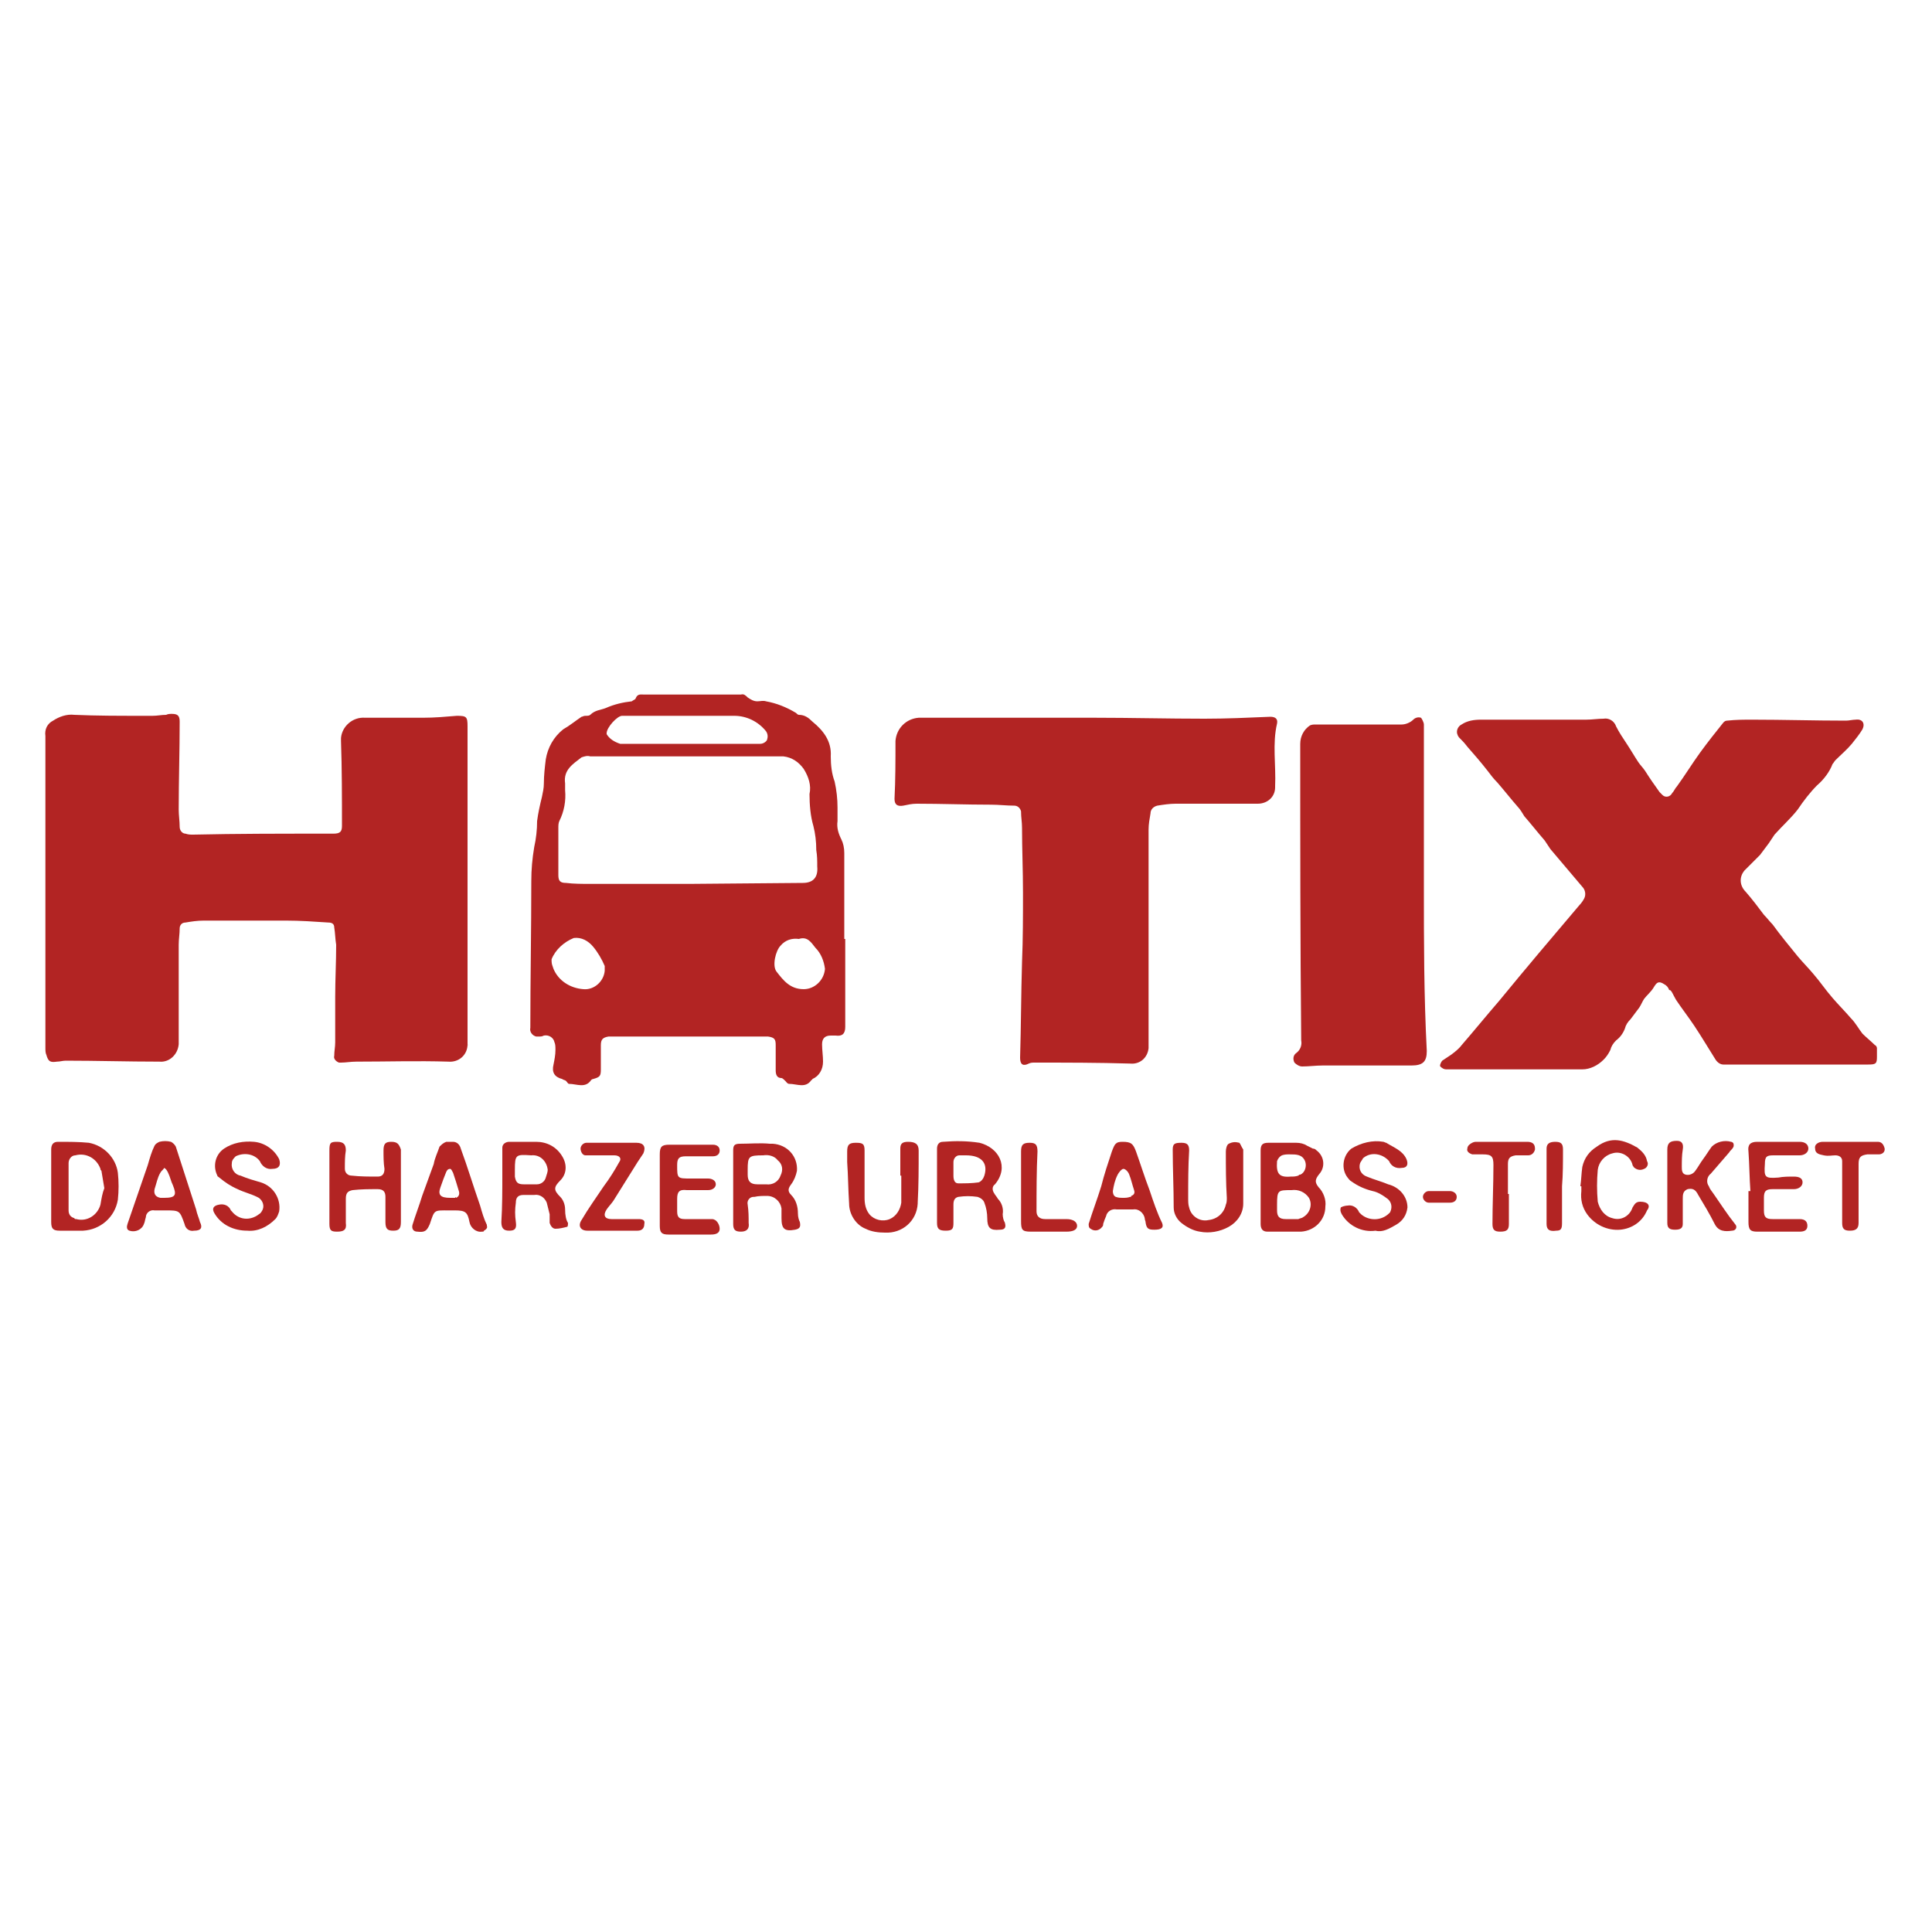 <?xml version="1.0" encoding="UTF-8"?>
<svg xmlns="http://www.w3.org/2000/svg" xmlns:xlink="http://www.w3.org/1999/xlink" version="1.1" id="Ebene_1" x="0px" y="0px" viewBox="0 0 200 200" style="enable-background:new 0 0 200 200;" xml:space="preserve">
<style type="text/css">
	.st0{fill:#B22423;}
</style>
<g id="Gruppe_371" transform="translate(0)">
	<path id="Pfad_304" class="st0" d="M48.4,108.1c0-0.4,0-0.8,0-1.2c0-5.1,0-10.1,0-15.2h0c0-5.5,0-11,0-16.5c0-1-0.1-1.1-1.1-1.1   c-1.2,0.1-2.3,0.2-3.5,0.2c-2,0-4,0-6,0c-1.3-0.1-2.4,0.9-2.5,2.1c0,0.1,0,0.2,0,0.3c0.1,2.9,0.1,5.9,0.1,8.8   c0,0.6-0.2,0.8-0.9,0.8c-0.4,0-0.8,0-1.2,0c-4.4,0-8.8,0-13.3,0.1c-0.3,0-0.5,0-0.8-0.1c-0.3,0-0.6-0.3-0.6-0.7   c0-0.6-0.1-1.2-0.1-1.8c0-3,0.1-6.1,0.1-9.1c0-0.6-0.2-0.8-0.8-0.8c-0.2,0-0.4,0-0.6,0.1c-0.5,0-0.9,0.1-1.4,0.1   c-0.4,0-0.8,0-1.2,0c-2.3,0-4.6,0-6.9-0.1c-0.8-0.1-1.6,0.2-2.2,0.6c-0.6,0.3-0.9,0.9-0.8,1.6c0,10.8,0,21.6,0,32.3   c0,0.2,0,0.5,0.1,0.7c0.2,0.7,0.4,0.8,1.1,0.7c0.3,0,0.6-0.1,0.9-0.1c3.2,0,6.4,0.1,9.7,0.1c1,0.1,1.9-0.7,2-1.8c0-0.1,0-0.2,0-0.3   c0-3.3,0-6.7,0-10c0-0.6,0.1-1.1,0.1-1.7c0-0.3,0.2-0.6,0.6-0.6c0,0,0,0,0,0c0.6-0.1,1.2-0.2,1.9-0.2c2.8,0,5.7,0,8.5,0   c1.5,0,2.9,0.1,4.4,0.2c0.3,0,0.6,0.1,0.6,0.5c0.1,0.6,0.1,1.2,0.2,1.8c0,1.8-0.1,3.6-0.1,5.4c0,1.6,0,3.2,0,4.7   c0,0.5-0.1,0.9-0.1,1.4c-0.1,0.3,0.2,0.6,0.5,0.7c0.1,0,0.1,0,0.2,0c0.5,0,1-0.1,1.6-0.1c3.2,0,6.3-0.1,9.5,0c1.1,0.1,2-0.7,2-1.8   C48.5,108.3,48.4,108.2,48.4,108.1z"></path>
	<path id="Pfad_305" class="st0" d="M173.5,103.5c0.6,0.9,1.3,1.8,1.9,2.7c0.8,1.2,1.5,2.4,2.2,3.5c0.2,0.3,0.5,0.5,0.8,0.5   c2.5,0,5,0,7.5,0c2.5,0,5,0,7.5,0c0.8,0,0.9-0.1,0.9-0.8c0-0.3,0-0.6,0-0.9c0-0.1-0.1-0.3-0.2-0.3c-0.4-0.4-0.9-0.8-1.3-1.2   c-0.4-0.5-0.7-1.1-1.2-1.6c-0.6-0.7-1.3-1.4-1.9-2.1c-0.7-0.8-1.3-1.7-2-2.5c-0.5-0.6-1.1-1.2-1.6-1.8c-0.9-1.1-1.8-2.2-2.6-3.3   c-0.3-0.3-0.6-0.7-0.9-1c-0.6-0.8-1.2-1.6-1.9-2.4c-0.6-0.6-0.7-1.5-0.1-2.2c0,0,0.1-0.1,0.1-0.1c0.5-0.5,1-1,1.5-1.5   c0.3-0.4,0.6-0.8,0.9-1.2c0.2-0.3,0.4-0.6,0.6-0.9c0.8-0.9,1.7-1.7,2.4-2.6c0.6-0.9,1.3-1.8,2-2.5c0.7-0.6,1.3-1.4,1.6-2.2   c0.1-0.1,0.2-0.3,0.3-0.4c0.6-0.6,1.2-1.1,1.7-1.7c0.4-0.5,0.8-1,1.1-1.5c0.3-0.6,0-1.1-0.7-1c-0.3,0-0.7,0.1-1,0.1   c-3.2,0-6.5-0.1-9.7-0.1c-0.9,0-1.7,0-2.6,0.1c-0.2,0-0.3,0.1-0.4,0.2c-0.8,1-1.6,2-2.4,3.1c-0.8,1.1-1.6,2.4-2.4,3.5   c-0.2,0.2-0.3,0.5-0.5,0.7c-0.2,0.4-0.7,0.5-1,0.2c-0.1-0.1-0.2-0.2-0.3-0.3c-0.5-0.7-1-1.4-1.5-2.2c-0.2-0.3-0.5-0.6-0.7-0.9   c-0.4-0.6-0.8-1.3-1.2-1.9c-0.4-0.6-0.8-1.2-1.1-1.8c-0.2-0.6-0.8-0.9-1.3-0.8c-0.6,0-1.2,0.1-1.8,0.1c-3.6,0-7.2,0-10.9,0   c-0.7,0-1.4,0.1-2,0.5c-0.4,0.2-0.6,0.7-0.4,1.1c0,0.1,0.1,0.1,0.1,0.2c0.3,0.3,0.6,0.6,0.9,1c0.7,0.8,1.4,1.6,2.1,2.5   c0.3,0.4,0.6,0.8,1,1.2c0.7,0.8,1.4,1.7,2.1,2.5c0.3,0.3,0.5,0.7,0.7,1c0.7,0.8,1.4,1.7,2.1,2.5c0.2,0.3,0.4,0.6,0.6,0.9   c1.1,1.3,2.2,2.6,3.3,3.9c0.3,0.3,0.4,0.8,0.2,1.2c-0.1,0.2-0.3,0.5-0.5,0.7c-2.8,3.3-5.6,6.6-8.3,9.9c-1.3,1.5-2.6,3.1-3.9,4.6   c-0.3,0.4-0.7,0.7-1.1,1c-0.3,0.2-0.6,0.4-0.9,0.6c-0.1,0.1-0.3,0.5-0.2,0.6c0.2,0.2,0.4,0.3,0.6,0.3c0.6,0,1.2,0,1.8,0   c4.1,0,8.2,0,12.3,0c0.8,0,1.6-0.4,2.2-1c0.3-0.3,0.5-0.6,0.7-1c0.1-0.4,0.3-0.7,0.6-1c0.4-0.3,0.7-0.7,0.9-1.2   c0.1-0.4,0.3-0.7,0.6-1c0.3-0.4,0.6-0.8,0.9-1.2c0.2-0.3,0.3-0.6,0.5-0.9c0.3-0.4,0.7-0.7,1-1.2c0.3-0.5,0.5-0.7,1.1-0.3   c0.2,0.1,0.4,0.3,0.5,0.6C173,102.4,173.2,103,173.5,103.5z"></path>
	<path id="Pfad_306" class="st0" d="M132,81.4c0.1-2.2-0.3-4.4,0.2-6.5c0.1-0.5-0.2-0.7-0.7-0.7c-2.3,0.1-4.6,0.2-6.8,0.2   c-3.8,0-7.6-0.1-11.4-0.1c-0.2,0-0.4,0-0.6,0c-1.6,0-3.3,0-4.9,0v0h-1.8c-3.6,0-7.2,0-10.9,0c-1.3,0.1-2.3,1.1-2.4,2.4   c0,2,0,4-0.1,6c0,0.6,0.3,0.8,0.9,0.7c0.5-0.1,0.9-0.2,1.4-0.2c2.6,0,5.1,0.1,7.7,0.1c0.8,0,1.6,0.1,2.4,0.1c0.3,0,0.6,0.2,0.7,0.6   c0,0,0,0,0,0.1c0,0.5,0.1,1,0.1,1.6c0,2.2,0.1,4.4,0.1,6.7c0,2.4,0,4.8-0.1,7.2c-0.1,3.3-0.1,6.6-0.2,9.9c0,0.7,0.3,0.9,0.9,0.6   c0.2-0.1,0.4-0.1,0.6-0.1c3.3,0,6.6,0,9.9,0.1c1,0.1,1.8-0.6,1.9-1.6c0-0.1,0-0.1,0-0.2c0-7.5,0-14.9,0-22.4c0-0.6,0.1-1.1,0.2-1.7   c0-0.4,0.3-0.7,0.7-0.8c0.6-0.1,1.3-0.2,1.9-0.2c2.8,0,5.7,0,8.5,0c1,0,1.8-0.7,1.8-1.7C132,81.5,132,81.4,132,81.4z"></path>
	<path id="Pfad_307" class="st0" d="M87.4,88.3c0-0.5-0.1-1-0.3-1.4c-0.3-0.6-0.5-1.2-0.4-1.9c0-0.4,0-0.9,0-1.4   c0-0.9-0.1-1.8-0.3-2.7c-0.3-0.8-0.4-1.7-0.4-2.6c0.1-1.6-0.8-2.7-1.9-3.6c-0.4-0.4-0.8-0.7-1.4-0.7c-0.1,0-0.2-0.1-0.3-0.2   c-1-0.6-2-1-3.1-1.2c-0.3-0.1-0.6,0-0.9,0c-0.4,0-0.7-0.2-1-0.4c-0.2-0.2-0.4-0.4-0.7-0.3c-3.3,0-6.7,0-10,0   c-0.4,0-0.7-0.1-0.9,0.4c0,0.1-0.3,0.2-0.4,0.3c-0.9,0.1-1.8,0.3-2.7,0.7c-0.5,0.2-1.1,0.2-1.6,0.7c-0.1,0.1-0.3,0.1-0.5,0.1   c-0.2,0-0.3,0.1-0.4,0.1c-0.6,0.4-1.2,0.9-1.9,1.3c-1,0.8-1.6,1.9-1.8,3.1c-0.1,0.8-0.2,1.7-0.2,2.5c0,0.5-0.1,0.9-0.2,1.4   c-0.2,0.8-0.4,1.7-0.5,2.5c0,0.9-0.1,1.8-0.3,2.7C55.1,88.9,55,90,55,91.2c0,5.1-0.1,10.2-0.1,15.2c-0.1,0.4,0.2,0.8,0.6,0.9   c0.1,0,0.2,0,0.3,0c0.2,0,0.3,0,0.5-0.1c0.5-0.1,1,0.2,1.1,0.7c0.1,0.2,0.1,0.5,0.1,0.8c0,0.5-0.1,1-0.2,1.5   c-0.2,0.8,0.1,1.3,0.9,1.5c0.1,0.1,0.3,0.1,0.4,0.2c0.1,0.1,0.2,0.3,0.3,0.3c0.8,0,1.7,0.5,2.3-0.4c0,0,0.1-0.1,0.2-0.1   c0.7-0.2,0.8-0.3,0.8-1c0-0.8,0-1.7,0-2.5c0-0.6,0.2-0.8,0.8-0.9c0.2,0,0.3,0,0.5,0l14.5,0c0.5,0,1,0,1.5,0   c0.7,0.1,0.8,0.3,0.8,0.9c0,0.9,0,1.8,0,2.6c0,0.4,0.1,0.8,0.6,0.8c0.1,0,0.3,0.2,0.4,0.3s0.2,0.3,0.4,0.3c0.8,0,1.7,0.5,2.3-0.4   c0,0,0.1,0,0.1-0.1c0.7-0.3,1.1-1,1.1-1.8c0-0.6-0.1-1.2-0.1-1.8c0-0.6,0.3-0.9,0.9-0.9c0.2,0,0.3,0,0.5,0c0.7,0.1,1-0.2,1-0.9   c0-3,0-6.1,0-9.1h-0.1C87.4,94.3,87.4,91.3,87.4,88.3z M64.4,74.1c3.9,0,7.8,0,11.6,0c1.3,0,2.5,0.6,3.3,1.6   c0.2,0.3,0.2,0.6,0.1,0.9c-0.1,0.2-0.4,0.4-0.7,0.4c-2.4,0-4.8,0-7.3,0v0c-2.4,0-4.8,0-7.2,0c-0.6-0.2-1.1-0.5-1.4-1   c0,0,0-0.1,0-0.1C62.8,75.3,63.9,74.1,64.4,74.1z M62.6,100.5c-0.1,1.1-1.1,2-2.2,1.9c-1.4-0.1-2.6-0.9-3.1-2.1   c-0.1-0.3-0.2-0.5-0.2-0.8l0,0c0-0.1,0-0.1,0-0.2c0.4-1,1.3-1.8,2.3-2.2c0.8-0.1,1.5,0.3,2,0.9c0.5,0.6,0.9,1.3,1.2,2   C62.6,100.2,62.6,100.4,62.6,100.5L62.6,100.5z M71.4,91.5L71.4,91.5c-3.4,0-6.9,0-10.3,0c-0.8,0-1.7,0-2.5-0.1   c-0.6,0-0.8-0.2-0.8-0.8c0-1.6,0-3.3,0-4.9c0-0.2,0-0.5,0.1-0.7c0.5-1,0.7-2.1,0.6-3.2c0-0.2,0-0.5,0-0.7c-0.2-1.4,0.8-2,1.7-2.7   c0.3-0.1,0.6-0.2,0.9-0.1c5,0,10,0,15,0c1.7,0,3.3,0,5,0c0.9,0.1,1.6,0.6,2.1,1.3c0.5,0.8,0.8,1.7,0.6,2.6c0,1.1,0.1,2.3,0.4,3.3   c0.2,0.8,0.3,1.6,0.3,2.5c0.1,0.6,0.1,1.1,0.1,1.7c0.1,1.1-0.4,1.7-1.5,1.7L71.4,91.5z M83.2,102.4c-1.4,0-2.1-0.9-2.8-1.8   c-0.5-0.6-0.1-2.2,0.4-2.7c0.5-0.6,1.2-0.8,1.9-0.7c0.9-0.3,1.3,0.4,1.7,0.9c0.6,0.6,0.9,1.4,1,2.2   C85.3,101.5,84.3,102.4,83.2,102.4L83.2,102.4z"></path>
	<path id="Pfad_308" class="st0" d="M147.4,91.9L147.4,91.9c0-5.6,0-11.3,0-16.9c0-0.2-0.2-0.6-0.3-0.7c-0.3-0.1-0.6,0-0.8,0.2   c-0.3,0.3-0.8,0.5-1.2,0.5c-3,0-6,0-8.9,0c-0.2,0-0.4,0-0.6,0.1c-0.6,0.4-1,1.1-1,1.9c0,10.2,0,20.5,0.1,30.7   c0.1,0.5-0.1,1-0.5,1.3c-0.3,0.2-0.4,0.6-0.2,1c0,0,0,0,0,0c0.2,0.2,0.5,0.4,0.8,0.4c0.7,0,1.4-0.1,2.1-0.1c3.1,0,6.1,0,9.2,0   c1.2,0,1.6-0.4,1.6-1.5C147.4,103,147.4,97.4,147.4,91.9z"></path>
	<path id="Pfad_309" class="st0" d="M136.6,121.5c0.6-0.7,0.5-1.8-0.3-2.4c-0.1-0.1-0.2-0.2-0.4-0.2c-0.2-0.1-0.4-0.2-0.6-0.3   c-0.3-0.2-0.7-0.3-1.1-0.3c-1,0-1.9,0-2.9,0c-0.6,0-0.8,0.2-0.8,0.8c0,2.5,0,5,0,7.6c0,0.5,0.2,0.8,0.7,0.8c0.6,0,1.2,0,1.8,0v0   c0.6,0,1.1,0,1.7,0c1.4-0.1,2.5-1.2,2.5-2.6c0.1-0.7-0.2-1.5-0.7-2C136.1,122.4,136.1,122.1,136.6,121.5z M132.2,120.2   c0.1-0.3,0.3-0.5,0.5-0.6c0.3-0.1,0.5-0.1,0.8-0.1c0.7,0,1.3,0,1.6,0.7c0.2,0.5,0,1.2-0.5,1.4c-0.1,0-0.1,0-0.2,0.1   c-0.3,0.1-0.5,0.1-0.8,0.1C132.4,121.9,132.1,121.5,132.2,120.2z M134.4,126.2c-0.4,0-0.9,0-1.3,0c-0.7,0-0.9-0.3-0.9-0.9v-0.6   c0-1.5,0.1-1.5,1.5-1.5c0.7-0.1,1.4,0.2,1.8,0.8c0.4,0.7,0.1,1.6-0.6,2C134.8,126.1,134.6,126.1,134.4,126.2L134.4,126.2z"></path>
	<path id="Pfad_310" class="st0" d="M103.8,125.7c0.1-0.6-0.1-1.2-0.5-1.6c-0.1-0.2-0.3-0.4-0.4-0.6c-0.2-0.3-0.2-0.7,0.1-0.9   c1.5-1.8,0.4-3.8-1.6-4.3c-1.3-0.2-2.5-0.2-3.8-0.1c-0.4,0-0.6,0.3-0.6,0.7c0,1.4,0,2.7,0,4.1H97c0,1.2,0,2.4,0,3.6   c0,0.6,0.2,0.8,0.9,0.8s0.8-0.2,0.8-0.8s0-1.3,0-1.9c0-0.4,0.1-0.7,0.5-0.8c0.7-0.1,1.3-0.1,2,0c0.3,0.1,0.6,0.3,0.7,0.6   c0.2,0.5,0.3,1.1,0.3,1.6c0,1,0.3,1.3,1.3,1.2c0.5,0,0.7-0.2,0.5-0.8C103.9,126.4,103.8,126,103.8,125.7z M101.9,121.7   c-0.1,0.3-0.3,0.6-0.6,0.7c-0.7,0.1-1.4,0.1-2.1,0.1c-0.4,0-0.5-0.4-0.5-0.8c0-0.5,0-0.9,0-1.4c0-0.4,0.3-0.7,0.6-0.7   c0.2,0,0.5,0,0.7,0C101.6,119.6,102.3,120.4,101.9,121.7L101.9,121.7z"></path>
	<path id="Pfad_311" class="st0" d="M9.2,118.3c-1-0.1-2.1-0.1-3.2-0.1c-0.5,0-0.7,0.3-0.7,0.8v3.8h0c0,1.2,0,2.5,0,3.7   c0,0.7,0.2,0.9,0.9,0.9c0.8,0,1.6,0,2.4,0c1.8-0.1,3.3-1.4,3.6-3.2c0.1-0.9,0.1-1.9,0-2.8C12,119.9,10.8,118.6,9.2,118.3z    M10.4,124.7c-0.3,1.1-1.4,1.8-2.5,1.5c-0.1,0-0.2,0-0.2-0.1c-0.4-0.1-0.6-0.4-0.6-0.8c0-1.6,0-3.3,0-4.9c0-0.4,0.3-0.8,0.7-0.8   c0,0,0,0,0,0c1.1-0.3,2.2,0.3,2.6,1.4c0,0.1,0,0.1,0.1,0.2c0.1,0.6,0.2,1.2,0.3,1.8C10.6,123.5,10.5,124.1,10.4,124.7L10.4,124.7z"></path>
	<path id="Pfad_312" class="st0" d="M82.6,125.6c0-0.7-0.2-1.4-0.7-1.9c-0.4-0.4-0.3-0.7,0-1.1c0.3-0.4,0.5-0.9,0.6-1.4   c0.1-1.5-1-2.7-2.5-2.8c-0.1,0-0.2,0-0.3,0c-1-0.1-2.1,0-3.1,0c-0.6,0-0.7,0.2-0.7,0.7c0,1.3,0,2.6,0,3.8c0,1.3,0,2.6,0,3.8   c0,0.6,0.2,0.8,0.8,0.8s0.9-0.3,0.8-0.9c0-0.6,0-1.2-0.1-1.9c-0.1-0.4,0.2-0.8,0.6-0.8c0,0,0.1,0,0.1,0c0.4-0.1,0.9-0.1,1.3-0.1   c0.8,0,1.4,0.6,1.5,1.3c0,0,0,0,0,0c0,0.3,0,0.7,0,1c0,1.1,0.3,1.4,1.4,1.2c0.5-0.1,0.6-0.3,0.5-0.8   C82.7,126.3,82.6,126,82.6,125.6z M80.8,121.7c-0.2,0.6-0.8,1-1.5,0.9c-0.3,0-0.6,0-0.9,0c-0.7,0-1-0.3-1-1c0-0.2,0-0.3,0-0.5   c0-1.4,0.1-1.5,1.6-1.5c0.6-0.1,1.2,0.1,1.5,0.5C81,120.5,81.1,121.1,80.8,121.7L80.8,121.7z"></path>
	<path id="Pfad_313" class="st0" d="M58.5,125.2c0-0.5-0.2-1-0.5-1.3c-0.7-0.7-0.7-1,0-1.7c0.7-0.7,0.7-1.7,0.2-2.5   c-0.6-1-1.6-1.5-2.7-1.5c-0.4,0-0.8,0-1.1,0v0c-0.6,0-1.1,0-1.7,0c-0.3,0-0.7,0.2-0.7,0.6c0,0.1,0,0.1,0,0.2c0,0.9,0,1.7,0,2.6   c0,1.6,0,3.3-0.1,4.9c0,0.6,0.2,0.9,0.8,0.9c0.6,0,0.8-0.2,0.7-0.9s-0.1-1.3,0-2c0-0.5,0.2-0.8,0.8-0.8c0.4,0,0.8,0,1.1,0   c0.6-0.1,1.1,0.3,1.3,0.8c0.1,0.4,0.2,0.8,0.3,1.2c0,0.3,0,0.6,0,0.9c0.1,0.3,0.3,0.6,0.6,0.6c0.4,0,0.8-0.1,1.2-0.2   c0.1,0,0.1-0.3,0.1-0.4C58.6,126.3,58.5,125.8,58.5,125.2z M56.5,121.9c-0.1,0.4-0.5,0.7-0.9,0.7c-0.4,0-0.9,0-1.4,0   c-0.6,0-0.8-0.2-0.9-0.8c0-0.2,0-0.5,0-0.7c0-1.6,0.1-1.6,1.7-1.5c0.9-0.1,1.6,0.6,1.7,1.5C56.7,121.3,56.6,121.6,56.5,121.9   L56.5,121.9z"></path>
	<path id="Pfad_314" class="st0" d="M40.5,118.2c-0.6,0-0.8,0.2-0.8,0.9c0,0.6,0,1.3,0.1,1.9c0,0.5-0.2,0.8-0.7,0.8   c-0.9,0-1.8,0-2.7-0.1c-0.4,0-0.7-0.3-0.7-0.7c0,0,0-0.1,0-0.1c0-0.6,0-1.2,0.1-1.8c0-0.6-0.2-0.9-0.9-0.9s-0.8,0.1-0.8,0.9   c0,1.3,0,2.5,0,3.8s0,2.5,0,3.8c0,0.7,0.2,0.8,0.8,0.8c0.7,0,1-0.2,0.9-0.9c0-0.8,0-1.7,0-2.5c0-0.6,0.2-0.8,0.7-0.9   c0.9-0.1,1.7-0.1,2.6-0.1c0.6,0,0.8,0.3,0.8,0.8c0,0.9,0,1.7,0,2.6c0,0.7,0.2,0.9,0.8,0.9c0.6,0,0.8-0.2,0.8-0.9c0-2.5,0-5,0-7.5   C41.3,118.4,41.1,118.2,40.5,118.2z"></path>
	<path id="Pfad_315" class="st0" d="M177.4,123.6c-0.2-0.3-0.4-0.5-0.5-0.8c-0.3-0.4-0.2-1,0.2-1.3c0.6-0.7,1.2-1.4,1.9-2.2   c0.1-0.2,0.3-0.3,0.4-0.5c0.1-0.1,0.1-0.4,0-0.5c0,0-0.1-0.1-0.2-0.1c-0.7-0.2-1.5,0-2,0.5c-0.3,0.4-0.6,0.9-0.9,1.3   c-0.3,0.4-0.5,0.8-0.8,1.2c-0.2,0.3-0.6,0.5-1,0.4c-0.4-0.1-0.4-0.5-0.4-0.8c0-0.6,0-1.2,0.1-1.8c0.1-0.6-0.1-0.9-0.6-0.9   c-0.7,0-1,0.2-1,0.9c0,1.3,0,2.5,0,3.8h0c0,1.3,0,2.6,0,3.8c0,0.5,0.2,0.7,0.8,0.7s0.8-0.2,0.8-0.6c0-0.9,0-1.8,0-2.6   c0-0.4,0-0.8,0.5-1c0.5-0.1,0.8,0,1.1,0.6c0.6,1,1.2,2,1.7,3c0.4,0.8,1.1,0.8,1.8,0.7c0.4,0,0.6-0.4,0.3-0.7   C178.8,125.7,178.1,124.6,177.4,123.6z"></path>
	<path id="Pfad_316" class="st0" d="M94,118.2c-0.6,0-0.8,0.2-0.8,0.7c0,0.9,0,1.8,0,2.8h0.1c0,0.9,0,1.9,0,2.8   c-0.1,0.7-0.5,1.4-1.2,1.7c-0.7,0.3-1.6,0.1-2.1-0.5c-0.4-0.5-0.5-1.1-0.5-1.7c0-1.6,0-3.3,0-4.9c0-0.7-0.2-0.8-0.9-0.8   c-0.7,0-0.9,0.2-0.9,0.9c0,0.4,0,0.7,0,1.1c0.1,1.4,0.1,2.8,0.2,4.3c0,1.1,0.7,2.2,1.7,2.6c0.6,0.3,1.3,0.4,2,0.4   c1.8,0.1,3.3-1.2,3.4-3c0,0,0-0.1,0-0.1c0.1-1.8,0.1-3.6,0.1-5.4C95.1,118.4,94.7,118.2,94,118.2z"></path>
	<path id="Pfad_317" class="st0" d="M128.3,118.3c-0.4-0.1-0.7-0.1-1.1,0.1c-0.2,0.1-0.3,0.5-0.3,0.8c0,1.6,0,3.2,0.1,4.8   c0,0.2,0,0.5-0.1,0.7c-0.2,0.9-0.9,1.5-1.8,1.6c-0.9,0.2-1.8-0.4-2-1.3c-0.1-0.3-0.1-0.6-0.1-1c0-1.6,0-3.3,0.1-4.9   c0-0.6-0.2-0.8-0.8-0.8c-0.7,0-0.9,0.1-0.9,0.7c0,2,0.1,4,0.1,6c0,0.6,0.3,1.2,0.8,1.6c0.5,0.4,1.2,0.8,1.9,0.9c1,0.2,2.1,0,3-0.5   c0.9-0.5,1.5-1.4,1.5-2.4c0-0.9,0-1.8,0-2.7h0c0-1,0-1.9,0-2.9C128.5,118.7,128.4,118.4,128.3,118.3z"></path>
	<path id="Pfad_318" class="st0" d="M49.7,124.8c-0.7-2-1.3-4-2-5.9c-0.1-0.4-0.4-0.7-0.8-0.7c-0.2,0-0.4,0-0.7,0   c-0.3,0.1-0.5,0.3-0.7,0.5c-0.2,0.6-0.5,1.2-0.6,1.8c-0.4,1.1-0.8,2.2-1.2,3.3c-0.3,1-0.7,2-1,3c-0.1,0.4,0.1,0.7,0.5,0.7   c0.8,0.1,1-0.1,1.3-0.8c0.5-1.5,0.4-1.4,2-1.4c0.2,0,0.4,0,0.6,0c1.1,0,1.3,0.2,1.5,1.2c0.1,0.6,0.7,1.1,1.3,1c0.1,0,0.2,0,0.2-0.1   c0.2-0.1,0.4-0.3,0.3-0.5c0,0,0-0.1,0-0.1C50.1,126.2,49.9,125.5,49.7,124.8z M47.1,124c-0.2,0-0.3,0-0.5,0c-1,0-1.3-0.3-1-1.1   c0.2-0.6,0.4-1.1,0.6-1.6c0.1-0.2,0.2-0.3,0.4-0.3c0.1,0,0.2,0.2,0.3,0.4c0.2,0.6,0.4,1.2,0.6,1.9c0.1,0.3,0,0.6-0.3,0.7   C47.2,123.9,47.2,123.9,47.1,124L47.1,124z"></path>
	<path id="Pfad_319" class="st0" d="M20.3,125.2c-0.7-2.2-1.4-4.3-2.1-6.5c-0.1-0.2-0.3-0.4-0.5-0.5c-0.4-0.1-0.8-0.1-1.2,0   c-0.2,0.1-0.4,0.2-0.5,0.4c-0.3,0.6-0.5,1.3-0.7,2c-0.7,2-1.4,4.1-2.1,6.1c-0.1,0.3-0.1,0.6,0.2,0.7c0.6,0.2,1.3-0.1,1.5-0.7   c0,0,0,0,0,0c0.1-0.2,0.1-0.4,0.2-0.7c0-0.4,0.4-0.8,0.9-0.7c0.4,0,0.8,0,1.1,0c1.5,0,1.5,0,2,1.4c0.1,0.5,0.5,0.8,1,0.7   c0.7,0,0.9-0.3,0.6-0.9C20.6,126.1,20.4,125.7,20.3,125.2z M17,124c-0.1,0-0.3,0-0.4,0c-0.5-0.1-0.7-0.4-0.6-0.9   c0.2-0.6,0.3-1.2,0.6-1.7c0.1-0.2,0.3-0.3,0.4-0.5c0.2,0.1,0.3,0.3,0.4,0.5c0.2,0.4,0.3,0.9,0.5,1.3C18.3,123.7,18.2,124,17,124   L17,124z"></path>
	<path id="Pfad_320" class="st0" d="M26.9,120.2c0.2,0.5,0.7,0.9,1.3,0.8c0.7,0,0.9-0.4,0.7-1c-0.5-1-1.5-1.7-2.6-1.8   c-1.1-0.1-2.2,0.1-3.1,0.7c-0.9,0.6-1.2,1.8-0.7,2.8c0,0.1,0.1,0.1,0.2,0.2c0.6,0.5,1.2,0.9,1.9,1.2c0.6,0.3,1.4,0.5,2,0.8   c0.5,0.2,0.8,0.8,0.6,1.3c-0.1,0.2-0.2,0.4-0.4,0.5c-0.9,0.7-2.1,0.6-2.8-0.3c0,0-0.1-0.1-0.1-0.1c-0.2-0.5-0.7-0.7-1.2-0.6   c-0.6,0.1-0.8,0.4-0.5,0.9c0.7,1.2,2,1.8,3.4,1.8c1.1,0.1,2.1-0.4,2.9-1.2c0.2-0.2,0.3-0.5,0.4-0.8c0.2-1.3-0.6-2.6-1.9-3   c-0.7-0.2-1.4-0.4-2.1-0.7c-0.6-0.1-1-0.7-0.9-1.3c0-0.3,0.2-0.5,0.4-0.7C25.2,119.3,26.3,119.4,26.9,120.2   C26.9,120.2,26.9,120.2,26.9,120.2z"></path>
	<path id="Pfad_321" class="st0" d="M73.7,126.2c-0.9,0-1.9,0-2.8,0c-0.6,0-0.8-0.2-0.8-0.8c0-0.4,0-0.9,0-1.3c0-0.7,0.2-1,1-0.9   c0.7,0,1.5,0,2.2,0c0.5,0,0.8-0.3,0.8-0.6c0-0.4-0.4-0.6-0.8-0.6c-0.6,0-1.2,0-1.8,0c-1.4,0-1.4,0-1.4-1.4c0-0.7,0.2-0.9,0.9-0.9   c0.9,0,1.9,0,2.8,0c0.4,0,0.7-0.2,0.7-0.6s-0.3-0.6-0.7-0.6c-1.5,0-3,0-4.5,0c-0.8,0-1,0.2-1,1v4.8l0,0c0,0.9,0,1.7,0,2.6   c0,0.7,0.2,0.9,0.9,0.9c1.5,0,2.9,0,4.4,0c0.6,0,0.9-0.2,0.9-0.6S74.2,126.2,73.7,126.2z"></path>
	<path id="Pfad_322" class="st0" d="M183.6,119.6c0.9,0,1.8,0,2.7,0c0.5,0,0.9-0.3,0.9-0.7s-0.3-0.7-0.9-0.7c-1.5,0-2.9,0-4.4,0   c-0.7,0-1,0.3-0.9,1c0.1,1.4,0.1,2.7,0.2,4.1H181c0,1.1,0,2.1,0,3.2c0,0.8,0.2,1,0.9,1c1.5,0,2.9,0,4.4,0c0.4,0,0.8-0.1,0.8-0.6   c0-0.4-0.2-0.7-0.8-0.7c-0.9,0-1.9,0-2.8,0c-0.7,0-0.9-0.2-0.9-0.9c0-0.4,0-0.9,0-1.3c0-0.7,0.2-0.9,0.9-0.9c0.7,0,1.5,0,2.2,0   c0.5,0,0.9-0.3,0.9-0.7c0-0.4-0.3-0.6-0.9-0.6c-0.5,0-1.1,0-1.6,0.1c-1.4,0.1-1.5,0-1.4-1.4C182.7,119.7,182.9,119.6,183.6,119.6z"></path>
	<path id="Pfad_323" class="st0" d="M119,123.2c-0.5-1.3-0.9-2.6-1.4-4c-0.3-0.8-0.5-1-1.4-1c-0.7,0-0.8,0.2-1.1,1   c-0.4,1.2-0.8,2.4-1.1,3.6c-0.4,1.3-0.9,2.6-1.3,3.9c0,0.2,0,0.4,0.2,0.5c0.4,0.3,0.9,0.2,1.2-0.2c0.1-0.1,0.1-0.2,0.1-0.3   c0.1-0.3,0.2-0.6,0.3-0.8c0.1-0.5,0.6-0.8,1.1-0.7c0.6,0,1.1,0,1.7,0c0.6-0.1,1.1,0.4,1.2,0.9c0,0,0,0,0,0c0,0.2,0.1,0.3,0.1,0.5   c0.1,0.6,0.3,0.7,0.9,0.7c0.7,0,1-0.2,0.8-0.7C119.8,125.6,119.4,124.4,119,123.2z M117,123.9c-0.3,0.1-0.5,0.1-0.8,0.1   c-0.2,0-0.4,0-0.7-0.1c-0.2-0.1-0.3-0.3-0.3-0.6c0.1-0.6,0.2-1.1,0.5-1.7c0.1-0.2,0.4-0.6,0.6-0.6c0.2,0,0.5,0.3,0.6,0.6   c0.2,0.5,0.3,1,0.5,1.6c0.1,0.3,0,0.5-0.3,0.6C117.1,123.9,117.1,123.9,117,123.9L117,123.9z"></path>
	<path id="Pfad_324" class="st0" d="M143.7,122.6c-0.7-0.3-1.5-0.5-2.2-0.8c-0.6-0.2-0.9-0.8-0.7-1.4c0.1-0.2,0.2-0.3,0.3-0.5   c0.8-0.7,2-0.5,2.7,0.3c0,0,0,0,0,0c0.2,0.5,0.7,0.8,1.3,0.7c0.6,0,0.7-0.4,0.5-0.9c-0.4-0.9-1.3-1.2-2.1-1.7   c-0.1,0-0.2-0.1-0.3-0.1c-1.1-0.2-2.3,0.1-3.3,0.7c-0.9,0.7-1.1,2.1-0.4,3c0.1,0.1,0.2,0.3,0.4,0.4c0.7,0.5,1.4,0.8,2.2,1   c0.5,0.1,1,0.4,1.4,0.7c0.5,0.3,0.7,0.9,0.4,1.5c0,0-0.1,0.1-0.1,0.1c-0.8,0.8-2.1,0.8-2.9,0.1c-0.1-0.1-0.1-0.1-0.2-0.2   c-0.2-0.5-0.7-0.8-1.2-0.7c-0.2,0-0.6,0.1-0.7,0.2c-0.1,0.3,0,0.5,0.1,0.7c0.7,1.2,2.1,1.9,3.5,1.7c0.7,0.2,1.4-0.2,2.1-0.6   c0.7-0.4,1.1-1,1.2-1.8C145.7,123.9,144.9,122.9,143.7,122.6z"></path>
	<path id="Pfad_325" class="st0" d="M66.1,126.2c-0.2,0-0.3,0-0.5,0c-0.8,0-1.5,0-2.3,0c-0.7,0-0.9-0.4-0.5-1   c0.2-0.3,0.5-0.6,0.7-0.9c0.8-1.3,1.7-2.7,2.5-4c0.2-0.3,0.4-0.6,0.6-0.9c0.3-0.7,0-1.1-0.7-1.1c-1.5,0-2.9,0-4.4,0   c-0.3,0-0.6,0-0.8,0c-0.3,0-0.6,0.3-0.6,0.6c0,0,0,0,0,0c0,0.3,0.2,0.7,0.5,0.7c0,0,0,0,0,0c0.2,0,0.3,0,0.5,0c0.8,0,1.7,0,2.5,0   c0.5,0,0.8,0.3,0.5,0.7c-0.5,0.9-1,1.7-1.6,2.5c-0.8,1.2-1.6,2.3-2.3,3.5c-0.4,0.6-0.1,1.1,0.6,1.1c0.8,0,1.7,0,2.5,0v0   c0.2,0,0.4,0,0.7,0c0.7,0,1.4,0,2,0c0.4,0,0.7-0.2,0.7-0.7C66.8,126.3,66.5,126.2,66.1,126.2z"></path>
	<path id="Pfad_326" class="st0" d="M169.8,124.4c-0.5,0-0.6,0.3-0.8,0.6c-0.3,0.9-1.2,1.4-2.1,1.1c-0.8-0.2-1.3-0.9-1.5-1.7   c-0.1-1.1-0.1-2.2,0-3.3c0.1-0.8,0.7-1.5,1.5-1.7c0.9-0.3,1.9,0.3,2.1,1.2c0,0,0,0,0,0c0,0.1,0.1,0.1,0.1,0.2   c0.3,0.3,0.7,0.4,1.1,0.2c0.3-0.1,0.5-0.5,0.3-0.8c0,0,0,0,0,0c-0.1-0.6-0.5-1-1-1.4c-1.4-0.8-2.7-1.2-4.2-0.1   c-0.8,0.5-1.3,1.2-1.5,2.1c-0.1,0.7-0.1,1.3-0.2,2h0.1c0,0.2,0,0.3,0,0.5c-0.1,0.9,0.1,1.7,0.6,2.4c0.8,1.1,2.1,1.7,3.4,1.6   c1.2-0.1,2.3-0.8,2.8-2C170.9,124.8,170.6,124.4,169.8,124.4z"></path>
	<path id="Pfad_327" class="st0" d="M194.4,118.2c-1.9,0-3.8,0-5.7,0c-0.5,0-0.9,0.3-0.8,0.7c0,0.5,0.4,0.6,0.9,0.7s0.8,0,1.2,0   c0.4,0,0.7,0.2,0.7,0.6c0,0,0,0.1,0,0.1c0,2.1,0,4.2,0,6.3c0,0.6,0.2,0.8,0.8,0.8c0.6,0,0.9-0.2,0.9-0.8c0-1,0-2,0-3.1h0   c0-1,0-2,0-3c0-0.7,0.2-0.9,0.9-1c0.4,0,0.8,0,1.2,0c0.3,0,0.6-0.2,0.6-0.5c0,0,0-0.1,0-0.1C195,118.5,194.8,118.2,194.4,118.2z"></path>
	<path id="Pfad_328" class="st0" d="M158.1,118.2c-1.7,0-3.5,0-5.2,0c-0.2,0-0.3,0-0.5,0.1c-0.2,0.1-0.5,0.3-0.5,0.6   c-0.1,0.3,0.2,0.5,0.5,0.6c0.4,0,0.7,0,1.1,0c0.9,0,1.1,0.2,1.1,1.1c0,2-0.1,4.1-0.1,6.1c0,0.6,0.2,0.8,0.8,0.8   c0.7,0,0.9-0.2,0.9-0.8c0-1,0-2.1,0-3.1h-0.1c0-1,0-2.1,0-3.1c0-0.6,0.2-0.8,0.8-0.9c0.4,0,0.9,0,1.3,0c0.3,0,0.6-0.2,0.7-0.6   c0,0,0-0.1,0-0.1C158.9,118.4,158.6,118.2,158.1,118.2z"></path>
	<path id="Pfad_329" class="st0" d="M110.4,126.2c-0.7,0-1.5,0-2.2,0c-0.6,0-0.9-0.3-0.9-0.8c0-2.1,0-4.2,0.1-6.2   c0-0.7-0.2-0.9-0.8-0.9c-0.7,0-0.9,0.2-0.9,0.9c0,1.2,0,2.5,0,3.7h0c0,1.2,0,2.4,0,3.5c0,0.9,0.1,1.1,1,1.1c1.2,0,2.5,0,3.7,0   c0.7,0,1.1-0.2,1.1-0.6S111.1,126.2,110.4,126.2z"></path>
	<path id="Pfad_330" class="st0" d="M161.8,119c0-0.6-0.2-0.8-0.8-0.8c-0.6,0-0.9,0.2-0.9,0.7c0,2.2,0,4.3,0,6.5c0,0.4,0,0.9,0,1.3   c0,0.6,0.3,0.8,1,0.7c0.5,0,0.6-0.2,0.6-0.8c0-1.3,0-2.6,0-3.8h0C161.8,121.6,161.8,120.3,161.8,119z"></path>
	<path id="Pfad_331" class="st0" d="M150.1,123.3c-0.7,0-1.5,0-2.2,0c-0.3,0-0.6,0.3-0.6,0.6c0,0.3,0.3,0.6,0.6,0.6l0,0   c0.4,0,0.7,0,1.1,0l0,0c0.4,0,0.7,0,1.1,0c0.4,0,0.7-0.2,0.7-0.6S150.4,123.3,150.1,123.3z"></path>
</g>
</svg>
